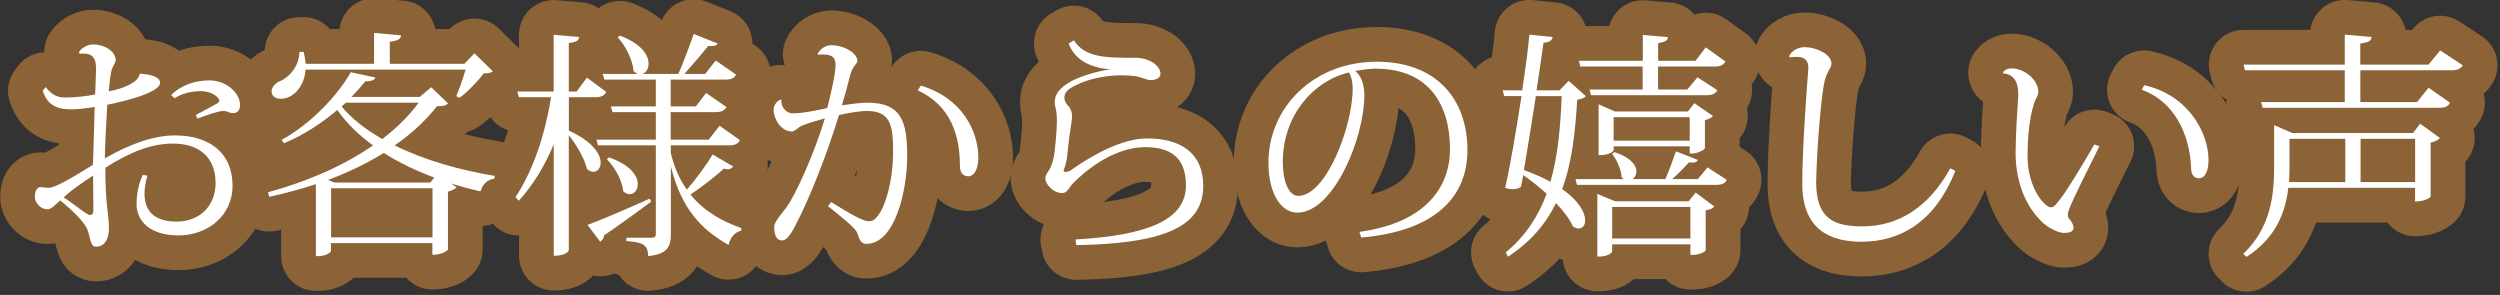 <?xml version="1.0" encoding="UTF-8"?>
<svg id="_レイヤー_2" data-name="レイヤー_2" xmlns="http://www.w3.org/2000/svg" xmlns:xlink="http://www.w3.org/1999/xlink" viewBox="0 0 324.02 38.23">
  <rect x="0" y="0" width="324.02" height="38.23" fill="#333333" stroke="none"/>
  <defs>
    <style>
      .cls-1, .cls-2 {
        fill: none;
      }

      .cls-3 {
        fill: #fff;
      }

      .cls-2 {
        stroke: #8c6336;
        stroke-linecap: round;
        stroke-linejoin: round;
        stroke-width: 9px;
      }

      .cls-4 {
        clip-path: url(#clippath);
      }
    </style>
    <clipPath id="clippath">
      <rect class="cls-1" width="324.02" height="38.23"/>
    </clipPath>
  </defs>
  <g id="_レイヤー_1-2" data-name="レイヤー_1">
    <g class="cls-4">
      <g>
        <g>
          <path class="cls-3" d="M18.21,9.55c1.58.12,2.54.5,2.54,1.18,0,1.24-4.4,2.36-6.85,2.85-.09,1.71-.31,5.49-.31,6.95,3.35-1.95,6.48-2.98,9.08-2.98,4.46,0,7.47,2.26,7.47,6.51,0,3.94-3.29,6.45-6.98,6.45s-5.46-1.83-5.46-4.06c0-1.33.31-2.79.81-3.78l.59.09c-.25.87-.37,1.67-.37,2.33,0,2.48,1.52,3.63,4.16,3.63,3.1,0,5.05-2.14,5.05-4.99,0-3.54-2.33-5.12-5.52-5.12-2.73,0-5.46,1.02-8.77,3.13,0,4.99.47,5.92.47,7.84,0,1.3-.5,2.39-1.67,2.39-.81,0-.68-1.15-1.18-2.36-.34-.81-1.98-2.45-3.47-3.63-.53.46-1.12,1.15-1.67,1.15-.78,0-1.61-.78-1.61-1.61,0-.71.25-1.27.74-1.27.31,0,.68.09,1.05.09.93,0,3.47-1.58,5.74-2.98.06-2.48.19-5.64.22-7.5-1.05.19-2.29.31-2.98.31-1.49,0-3.04-.22-3.75-2.39l.37-.5c.74.96,1.52,1.36,2.42,1.36,1.36,0,2.88-.16,4-.4.03-.59.12-2.91.12-3.32,0-1.61-.65-2.11-2.11-1.95l-.12-.19c.25-.46.99-1.02,1.86-1.02,1.43,0,2.91.87,2.91,2.05,0,.31-.4.84-.5,1.18-.15.47-.25,1.3-.4,2.85,2.2-.4,3.88-1.3,3.97-2.17l.15-.12ZM12.1,27.25c0-1.33-.03-2.98-.03-4.5-1.08.71-3.16,2.11-3.81,2.85,1.49.93,2.95,2.26,3.41,2.26.28,0,.43-.15.43-.62ZM22.18,12.31c1.43-1.4,3.32-1.89,4.96-1.89,2.17,0,3.97,1.61,3.97,3.19,0,.56-.25,1.05-.87,1.05s-.68-.28-1.3-.28c-.56,0-1.95.46-3.35.99l-.22-.46c.77-.4,1.83-.99,2.76-1.49.15-.16.31-.22.31-.31,0-.53-1.05-1.3-2.39-1.3-1.12,0-2.51.28-3.41.93l-.47-.43Z"/>
          <path class="cls-3" d="M55.9,11.32l2.17,2.08c-.28.28-.62.37-1.43.37-1.49,1.89-3.35,3.6-5.49,5.08,3.88,1.92,8.53,3.22,12.96,3.94l-.03.37c-.9.09-1.52.71-1.8,1.64-1.27-.28-2.54-.62-3.81-1.02l.71.5c-.19.22-.62.43-1.12.56v7.5c0,.06-.62.68-2.02.68v-1.52h-13.15v1.02c0,.19-.65.68-1.64.68h-.31v-9.33c-1.92.62-3.94,1.18-6.05,1.64l-.16-.59c5.12-1.4,9.83-3.44,13.61-6.08-1.83-1.33-3.41-2.85-4.62-4.59-1.98,1.67-4.34,3.26-6.91,4.31l-.31-.43c3.72-2.02,7.32-5.8,8.96-8.77l3.19.68c-.09.31-.47.5-1.3.5-.53.65-1.12,1.33-1.8,2.02h8.84l1.49-1.24ZM59.13,12.46c.37-.84.9-2.33,1.21-3.44h-20.74c-.16,2.29-1.67,3.78-3.19,3.78-.62,0-1.21-.28-1.21-.96,0-.5.4-.96.9-1.24,1.33-.5,2.7-1.98,2.7-3.88h.56c.12.56.22,1.08.25,1.55h8.87v-4l3.5.31c-.03.46-.37.68-1.46.84v2.85h9.67l1.3-1.36,2.39,2.33c-.25.22-.62.25-1.21.28-.71.99-2.08,2.42-3.13,3.16l-.4-.22ZM55.78,23.66l.5-.65c-2.33-.87-4.56-1.92-6.54-3.19-2.14,1.33-4.56,2.51-7.22,3.5l.81.34h12.46ZM42.91,30.76h13.15v-6.36h-13.15v6.36ZM44.84,13.3l-.56.5c1.33,1.61,3.16,3.01,5.27,4.22,1.86-1.43,3.47-3.01,4.71-4.71h-9.43Z"/>
          <path class="cls-3" d="M73.73,12.59v4.34c3.13,1.43,4.12,3.07,4.12,4.16,0,.71-.43,1.18-.96,1.18-.25,0-.53-.12-.81-.37-.31-1.33-1.36-3.13-2.36-4.37v14.88c0,.09-.28.74-1.95.74v-14.45c-1.12,2.7-2.57,5.15-4.53,7.32l-.43-.46c2.39-3.63,3.84-8.25,4.62-12.96h-4.19l-.19-.74h4.71v-7.35l3.29.28c-.03.47-.34.68-1.33.78v6.29h1.02l1.33-1.8,2.51,1.86c-.25.46-.62.68-1.43.68h-3.44ZM76.15,29.15c1.46-.53,4.77-1.92,8.06-3.41l.19.4c-1.4,1.02-3.44,2.54-6.11,4.37-.03.37-.25.68-.5.81l-1.64-2.17ZM86.94,19.84c.46,1.92,1.18,3.47,2.08,4.74,1.24-1.43,2.64-3.35,3.35-4.56l2.64,1.55c-.16.22-.34.37-.68.37-.12,0-.28-.03-.5-.09-1.02.93-2.76,2.33-4.34,3.35,1.8,2.26,4.19,3.5,6.6,4.37l-.03.34c-.81.15-1.4.87-1.64,1.83-3.57-2.02-6.11-4.71-7.47-10.17v8.77c0,1.55-.37,2.6-2.95,2.85,0-1.49-.71-1.8-2.82-1.95v-.43h3.26c.43,0,.56-.09.56-.5v-11.47h-7.5l-.19-.74h7.69v-3.57h-5.61l-.22-.74h5.83v-3.47h-6.67l-.22-.74h4.59c-.19-.06-.4-.19-.59-.37-.09-1.43-1.05-3.32-2.05-4.37l.28-.22c2.82,1.05,3.72,2.54,3.72,3.63,0,.68-.34,1.21-.84,1.33h4.71c.65-1.52,1.46-3.66,1.98-5.18l3.1,1.24c-.16.31-.53.37-1.21.31-.81,1.02-2.05,2.45-3.1,3.63h2.7l1.36-1.74,2.64,1.83c-.25.46-.59.65-1.43.65h-7.04v3.47h3.26l1.33-1.74,2.64,1.83c-.28.46-.62.65-1.46.65h-5.77v3.57h4.93l1.4-1.8,2.64,1.86c-.25.47-.59.68-1.46.68h-7.5v.99ZM78.94,20.4c2.82.99,3.72,2.42,3.72,3.47,0,.74-.46,1.3-1.05,1.3-.28,0-.56-.12-.84-.4-.12-1.36-1.09-3.13-2.11-4.12l.28-.25Z"/>
          <path class="cls-3" d="M105.97,7.01c.31-.68,1.05-1.15,1.74-1.15,1.74,0,3.41,1.05,3.41,2.02,0,.46-.59.56-.93,1.86-.31,1.27-.68,2.61-1.08,3.91.78-.09,2.11-.34,3.35-.34,4.46,0,5.12,2.6,5.12,6.95s-1.55,11.35-5.3,11.35c-.65,0-.93-.56-1.15-1.36-.19-.65-2.14-2.2-3.81-3.53l.4-.53c2.2,1.36,4.06,2.48,4.87,2.48.43,0,.74-.06,1.33-.9.78-1.08,1.83-4.15,1.83-8.12,0-3.38-.31-5.27-3.41-5.27-.84,0-2.76.31-3.6.53-1.52,4.99-3.88,11.01-5.74,14.48-.62,1.21-1.15,1.77-1.64,1.77-.62,0-1.02-.53-1.02-1.74,0-.65.81-1.52,1.3-2.17,1.46-1.74,4.03-7.75,5.27-11.91-.81.22-2.2.62-3.07.99-.34.15-.81.71-1.21.71-1.43,0-2.36-1.67-2.36-2.79,0-.65.47-1.21.9-1.33l.12.06c-.12.68.43,1.71,1.52,1.71,1.18,0,2.82-.34,4.4-.68.34-1.21,1.09-4.5,1.09-5.55,0-.96-.4-1.4-1.61-1.4-.19,0-.4,0-.62.03l-.09-.06ZM119.36,11.1c5.49,1.64,7.44,6.08,7.44,9.33,0,1.52-.56,2.42-1.3,2.42-.56-.03-1.09-.31-1.09-1.4,0-3.78-1.12-7.75-5.46-9.74l.4-.62Z"/>
          <path class="cls-3" d="M139.35,31.04c9.27-.53,14.36-2.48,14.36-7.01,0-3.66-2.05-4.96-5.3-4.96-2.79,0-6.23,1.55-9.39,4.74-.47.46-.65,1.21-1.33,1.21-1.21,0-2.2-1.15-2.2-1.89,0-.5.25-.68.5-1.12.34-.56.62-1.49.71-2.48.09-.93.28-2.51.28-3.85,0-.68-.06-1.33-.19-1.77-.06-.22-.09-.43-.09-.68,0-.81.43-1.67,1.77-2.48,1.12-.74,3.78-1.58,5.4-1.74l-.03-.03c-2.73-.22-4.59-1.33-5.33-3.35l.68-.4c1.43,2.26,4.19,2.26,8,2.26,1.74,0,3.19.99,3.22,2.05,0,.62-.68.84-1.33.84-.37,0-1.27-.4-1.86-.5-.62-.09-1.24-.12-1.86-.12-2.23,0-4.43.53-5.89,1.27-.9.43-1.52.87-1.52,1.64,0,.37.22.81.5,1.05s.5.84.5,1.27c0,.84-.34,2.11-.56,4.53-.09,1.08-.25,1.86-.5,2.45-.03.06-.03.09-.03.15,0,.09.06.16.16.16.22,0,.56-.03.87-.28,2.95-2.11,6.76-4.06,9.74-4.06,4.46,0,7.32,1.92,7.32,6.17,0,5.61-5.86,7.47-16.46,7.66l-.09-.74Z"/>
          <path class="cls-3" d="M176.21,30.05c8.56-1.18,11.72-5.77,11.72-10.73,0-5.64-2.64-10.42-9.64-10.42-.59,0-1.86.12-2.64.31.74.53,1.18,1.77,1.18,3.1,0,5.71-4.06,15.25-8.68,15.25-2.2,0-3.75-2.6-3.75-6.48,0-7.16,5.86-13.08,14.04-13.08,7.63,0,11.75,4.74,11.75,11.47,0,5.8-3.85,10.45-13.77,11.32l-.22-.74ZM174.82,9.39c-4.71,1.15-8.56,5.64-8.56,11.63,0,2.42.74,4.37,2.02,4.37,3.54,0,7.04-8.87,7.04-13.95,0-.84-.25-1.77-.5-2.05Z"/>
          <path class="cls-3" d="M203.31,10.48l2.23,1.98c-.22.25-.53.37-1.12.47-.25,4-.62,7.97-1.95,11.57,2.2,1.55,2.98,3.07,2.98,4.06,0,.65-.34,1.05-.84,1.05-.22,0-.46-.09-.74-.25-.43-.96-1.24-2.02-2.2-3.04-1.3,2.67-3.26,5.02-6.23,6.95l-.28-.56c2.57-2.11,4.22-4.71,5.3-7.6-.99-.9-2.05-1.74-3.04-2.42l-.28,1.52c-.25.19-.62.31-1.09.31-.31,0-.62-.06-.96-.16.59-2.6,1.43-7.44,2.11-11.91h-2.23l-.22-.74h2.54c.43-2.85.78-5.49.93-7.22l3.01.31c-.06.4-.34.68-1.18.74-.19,1.49-.53,3.69-.9,6.17h2.98l1.18-1.24ZM199.06,12.46c-.5,3.26-1.08,6.82-1.55,9.58,1.37.5,2.48.99,3.44,1.52.99-3.41,1.3-7.19,1.46-11.1h-3.35ZM221.32,21.7l2.48,1.61c-.22.46-.59.65-1.43.65h-17.98l-.19-.74h6.26c-.09-.06-.19-.16-.28-.25-.06-.96-.62-2.29-1.24-3.01l.31-.25c2.14.71,2.85,1.74,2.85,2.51,0,.43-.22.78-.5.99h4.25c.47-1.05.99-2.54,1.37-3.6l2.85,1.12c-.12.25-.34.34-.74.34-.12,0-.28,0-.43-.03-.56.65-1.4,1.49-2.17,2.17h3.32l1.27-1.52ZM204.83,8.62l-.19-.74h8.28v-3.35l3.26.28c-.03.43-.31.62-1.27.78v2.29h4.84l1.33-1.74,2.54,1.83c-.25.46-.59.65-1.43.65h-7.29v2.98h3.78l1.33-1.58,2.57,1.67c-.25.46-.62.65-1.46.65h-14.91l-.19-.74h6.88v-2.98h-8.09ZM218.87,26.08l.9-1.12,2.42,1.8c-.22.25-.5.4-1.12.5v5.18c0,.12-.71.59-1.64.59h-.34v-1.36h-10.14v.93c0,.16-.62.65-1.61.65h-.31v-8.12l2.29.96h9.55ZM220.95,19.22c-.03.22-.99.68-1.64.68h-.31v-.93h-9.86v.5c0,.06-.37.65-1.95.65v-6.6l2.11.93h9.46l.84-1.08,2.42,1.67c-.16.19-.56.43-1.05.53v3.66ZM208.95,30.91h10.14v-4.09h-10.14v4.09ZM209.14,18.23h9.86v-3.04h-9.86v3.04Z"/>
          <path class="cls-3" d="M231.89,7.29c.28-.71,1.18-1.18,2.01-1.18,1.43,0,3.44.87,3.47,2.11,0,.71-.62.84-.99,2.79-.43,2.51-.93,8.74-.99,12.62,0,4.71,2.29,5.71,5.98,5.71,4.62,0,8.59-2.42,11.41-7.53l.65.34c-2.57,6.48-7.01,9.18-12.15,9.18-4.16,0-7.69-1.61-7.69-7.53,0-4.15.46-10.67.78-14.94v-.19c0-.34-.09-1.3-1.46-1.3-.31,0-.68.03-.93.06l-.09-.12Z"/>
          <path class="cls-3" d="M259.6,9.39c.25-.37.68-.53,1.08-.53,1.74,0,3.5,1.52,3.5,3.04,0,.43-.28.84-.46,1.24-.93,2.64-.93,6.14-.93,7.13,0,4.09,2.23,6.6,3.01,6.6.43,0,.68-.34,1.49-1.43.78-1.05,2.64-4.09,4.16-6.73l.65.25c-1.3,2.67-3.41,6.7-4,8.37-.06.19-.09.34-.09.5,0,.22.06.4.15.5.34.34.59.87.59,1.18,0,.53-.56.68-1.27.68-.59,0-2.05-.59-2.98-1.58-2.39-2.42-3.26-5.77-3.26-8.77,0-2.29.22-5.55.34-7.38v-.31c0-1.33-.43-2.54-1.95-2.64l-.03-.12ZM277.9,11.04c5.61,1.24,8.34,6.05,8.34,9.71,0,1.21-.34,2.36-1.27,2.36-.53,0-.99-.43-.99-1.36-.16-4.46-2.29-8.68-6.39-10.11l.31-.59Z"/>
          <path class="cls-3" d="M312.74,17.24l.93-1.21,2.57,1.86c-.19.22-.65.5-1.21.59v7.01c0,.06-.62.62-2.02.62v-1.77h-16.43c-.34,3.07-1.55,6.48-5.43,8.96l-.4-.4c3.5-3.35,4-7.47,4-11.32v-5.36l2.36,1.02h15.63ZM316.27,6.54l2.92,1.92c-.25.43-.62.65-1.52.65h-11.75v4.12h7.35l1.49-1.86,2.79,1.95c-.25.46-.62.65-1.49.65h-22.79l-.22-.74h10.85v-4.12h-12.93l-.19-.74h13.12v-3.88l3.47.31c-.03.5-.4.71-1.46.84v2.73h8.84l1.52-1.83ZM296.74,17.98v3.57c0,.65-.03,1.33-.06,2.05h7.29v-5.61h-7.22ZM305.95,23.6h7.07v-5.61h-7.07v5.61Z"/>
        </g>
        <g>
          <path class="cls-2" d="M18.21,9.55c1.58.12,2.54.5,2.54,1.18,0,1.24-4.4,2.36-6.85,2.85-.09,1.71-.31,5.49-.31,6.95,3.35-1.95,6.48-2.98,9.08-2.98,4.46,0,7.47,2.26,7.47,6.51,0,3.94-3.29,6.45-6.98,6.45s-5.46-1.83-5.46-4.06c0-1.33.31-2.79.81-3.78l.59.09c-.25.87-.37,1.67-.37,2.33,0,2.48,1.52,3.63,4.16,3.63,3.1,0,5.05-2.14,5.05-4.99,0-3.54-2.33-5.12-5.52-5.12-2.73,0-5.46,1.02-8.77,3.13,0,4.99.47,5.92.47,7.84,0,1.3-.5,2.39-1.67,2.39-.81,0-.68-1.15-1.18-2.36-.34-.81-1.98-2.45-3.47-3.63-.53.46-1.12,1.15-1.67,1.15-.78,0-1.61-.78-1.61-1.61,0-.71.25-1.27.74-1.27.31,0,.68.09,1.05.09.93,0,3.47-1.58,5.74-2.98.06-2.48.19-5.64.22-7.5-1.05.19-2.29.31-2.98.31-1.49,0-3.04-.22-3.75-2.39l.37-.5c.74.96,1.52,1.36,2.42,1.36,1.36,0,2.88-.16,4-.4.03-.59.12-2.91.12-3.32,0-1.61-.65-2.11-2.11-1.95l-.12-.19c.25-.46.99-1.02,1.86-1.02,1.43,0,2.91.87,2.91,2.05,0,.31-.4.84-.5,1.18-.15.47-.25,1.3-.4,2.85,2.2-.4,3.88-1.3,3.97-2.17l.15-.12ZM12.1,27.25c0-1.33-.03-2.98-.03-4.5-1.08.71-3.16,2.11-3.81,2.85,1.49.93,2.95,2.26,3.41,2.26.28,0,.43-.15.43-.62ZM22.18,12.31c1.43-1.4,3.32-1.89,4.96-1.89,2.17,0,3.97,1.61,3.97,3.19,0,.56-.25,1.05-.87,1.05s-.68-.28-1.3-.28c-.56,0-1.95.46-3.35.99l-.22-.46c.77-.4,1.83-.99,2.76-1.49.15-.16.31-.22.31-.31,0-.53-1.05-1.3-2.39-1.3-1.12,0-2.51.28-3.41.93l-.47-.43Z"/>
          <path class="cls-2" d="M55.9,11.32l2.17,2.08c-.28.28-.62.37-1.43.37-1.49,1.89-3.35,3.6-5.49,5.08,3.88,1.92,8.53,3.22,12.96,3.94l-.03.37c-.9.09-1.52.71-1.8,1.64-1.27-.28-2.54-.62-3.81-1.02l.71.5c-.19.22-.62.43-1.12.56v7.5c0,.06-.62.68-2.02.68v-1.52h-13.15v1.02c0,.19-.65.68-1.64.68h-.31v-9.33c-1.92.62-3.94,1.18-6.05,1.64l-.16-.59c5.12-1.4,9.83-3.44,13.61-6.08-1.83-1.33-3.41-2.85-4.62-4.59-1.98,1.67-4.34,3.26-6.91,4.31l-.31-.43c3.72-2.02,7.32-5.8,8.96-8.77l3.19.68c-.09.31-.47.5-1.3.5-.53.65-1.12,1.33-1.8,2.02h8.84l1.49-1.24ZM59.13,12.46c.37-.84.9-2.33,1.21-3.44h-20.74c-.16,2.29-1.67,3.78-3.19,3.78-.62,0-1.21-.28-1.21-.96,0-.5.4-.96.9-1.24,1.33-.5,2.7-1.98,2.7-3.88h.56c.12.56.22,1.08.25,1.55h8.87v-4l3.5.31c-.03.46-.37.68-1.46.84v2.85h9.67l1.3-1.36,2.39,2.33c-.25.22-.62.25-1.21.28-.71.99-2.08,2.42-3.13,3.16l-.4-.22ZM55.78,23.66l.5-.65c-2.33-.87-4.56-1.92-6.54-3.19-2.14,1.33-4.56,2.51-7.22,3.5l.81.34h12.46ZM42.91,30.76h13.15v-6.36h-13.15v6.36ZM44.84,13.3l-.56.5c1.33,1.61,3.16,3.01,5.27,4.22,1.86-1.43,3.47-3.01,4.71-4.71h-9.43Z"/>
          <path class="cls-2" d="M73.73,12.59v4.34c3.13,1.43,4.12,3.07,4.12,4.16,0,.71-.43,1.18-.96,1.18-.25,0-.53-.12-.81-.37-.31-1.33-1.36-3.13-2.36-4.37v14.88c0,.09-.28.74-1.95.74v-14.45c-1.12,2.7-2.57,5.15-4.53,7.32l-.43-.46c2.39-3.63,3.84-8.25,4.62-12.96h-4.19l-.19-.74h4.71v-7.35l3.29.28c-.03.47-.34.68-1.33.78v6.29h1.02l1.33-1.8,2.51,1.86c-.25.46-.62.68-1.43.68h-3.44ZM76.15,29.15c1.46-.53,4.77-1.92,8.06-3.41l.19.4c-1.4,1.02-3.44,2.54-6.11,4.37-.03.37-.25.68-.5.81l-1.64-2.17ZM86.94,19.84c.46,1.92,1.18,3.47,2.08,4.74,1.24-1.43,2.64-3.35,3.35-4.56l2.64,1.55c-.16.22-.34.37-.68.37-.12,0-.28-.03-.5-.09-1.02.93-2.76,2.33-4.34,3.35,1.8,2.26,4.19,3.5,6.6,4.37l-.03.34c-.81.15-1.4.87-1.64,1.83-3.57-2.02-6.11-4.71-7.47-10.17v8.77c0,1.55-.37,2.6-2.95,2.85,0-1.49-.71-1.8-2.82-1.95v-.43h3.26c.43,0,.56-.09.56-.5v-11.47h-7.5l-.19-.74h7.69v-3.57h-5.61l-.22-.74h5.83v-3.47h-6.67l-.22-.74h4.59c-.19-.06-.4-.19-.59-.37-.09-1.43-1.05-3.32-2.05-4.37l.28-.22c2.82,1.05,3.72,2.54,3.72,3.63,0,.68-.34,1.21-.84,1.33h4.71c.65-1.52,1.46-3.66,1.98-5.18l3.1,1.24c-.16.31-.53.37-1.21.31-.81,1.02-2.05,2.45-3.1,3.63h2.7l1.36-1.74,2.64,1.83c-.25.46-.59.65-1.43.65h-7.04v3.47h3.26l1.33-1.74,2.64,1.83c-.28.46-.62.65-1.46.65h-5.77v3.57h4.93l1.4-1.8,2.64,1.86c-.25.47-.59.68-1.46.68h-7.5v.99ZM78.94,20.4c2.82.99,3.72,2.42,3.72,3.47,0,.74-.46,1.3-1.05,1.3-.28,0-.56-.12-.84-.4-.12-1.36-1.09-3.13-2.11-4.12l.28-.25Z"/>
          <path class="cls-2" d="M105.97,7.01c.31-.68,1.05-1.15,1.74-1.15,1.74,0,3.41,1.05,3.41,2.02,0,.46-.59.56-.93,1.86-.31,1.27-.68,2.61-1.08,3.91.78-.09,2.11-.34,3.35-.34,4.46,0,5.12,2.6,5.12,6.95s-1.55,11.35-5.3,11.35c-.65,0-.93-.56-1.15-1.36-.19-.65-2.14-2.2-3.81-3.53l.4-.53c2.2,1.36,4.06,2.48,4.87,2.48.43,0,.74-.06,1.33-.9.78-1.08,1.83-4.15,1.83-8.12,0-3.38-.31-5.27-3.41-5.27-.84,0-2.76.31-3.6.53-1.52,4.99-3.88,11.01-5.74,14.48-.62,1.21-1.15,1.77-1.64,1.77-.62,0-1.02-.53-1.02-1.74,0-.65.81-1.52,1.3-2.17,1.46-1.74,4.03-7.75,5.27-11.91-.81.22-2.2.62-3.07.99-.34.15-.81.71-1.21.71-1.43,0-2.36-1.67-2.36-2.79,0-.65.47-1.21.9-1.33l.12.06c-.12.68.43,1.71,1.52,1.71,1.18,0,2.82-.34,4.4-.68.34-1.21,1.09-4.5,1.09-5.55,0-.96-.4-1.4-1.61-1.4-.19,0-.4,0-.62.03l-.09-.06ZM119.36,11.1c5.49,1.64,7.44,6.08,7.44,9.33,0,1.52-.56,2.42-1.3,2.42-.56-.03-1.09-.31-1.09-1.4,0-3.78-1.12-7.75-5.46-9.74l.4-.62Z"/>
          <path class="cls-2" d="M139.35,31.04c9.27-.53,14.36-2.48,14.36-7.01,0-3.66-2.05-4.96-5.3-4.96-2.79,0-6.23,1.55-9.39,4.74-.47.46-.65,1.21-1.33,1.21-1.21,0-2.2-1.15-2.2-1.89,0-.5.25-.68.5-1.12.34-.56.62-1.49.71-2.48.09-.93.28-2.51.28-3.85,0-.68-.06-1.33-.19-1.77-.06-.22-.09-.43-.09-.68,0-.81.43-1.67,1.77-2.48,1.12-.74,3.78-1.58,5.4-1.74l-.03-.03c-2.73-.22-4.59-1.33-5.33-3.35l.68-.4c1.43,2.26,4.19,2.26,8,2.26,1.74,0,3.19.99,3.22,2.05,0,.62-.68.84-1.33.84-.37,0-1.27-.4-1.86-.5-.62-.09-1.24-.12-1.86-.12-2.23,0-4.43.53-5.89,1.27-.9.43-1.52.87-1.52,1.64,0,.37.22.81.5,1.05s.5.84.5,1.27c0,.84-.34,2.11-.56,4.53-.09,1.08-.25,1.86-.5,2.45-.03.06-.03.09-.03.15,0,.09.06.16.16.16.22,0,.56-.03.87-.28,2.95-2.11,6.76-4.06,9.74-4.06,4.46,0,7.32,1.92,7.32,6.17,0,5.61-5.86,7.47-16.46,7.66l-.09-.74Z"/>
          <path class="cls-2" d="M176.21,30.05c8.56-1.18,11.72-5.77,11.72-10.73,0-5.64-2.64-10.42-9.64-10.42-.59,0-1.86.12-2.64.31.74.53,1.18,1.77,1.18,3.1,0,5.71-4.06,15.25-8.68,15.25-2.2,0-3.75-2.6-3.75-6.48,0-7.16,5.86-13.08,14.04-13.08,7.63,0,11.75,4.74,11.75,11.47,0,5.8-3.85,10.45-13.77,11.32l-.22-.74ZM174.82,9.39c-4.71,1.15-8.56,5.64-8.56,11.63,0,2.42.74,4.37,2.02,4.37,3.54,0,7.04-8.87,7.04-13.95,0-.84-.25-1.77-.5-2.05Z"/>
          <path class="cls-2" d="M203.31,10.48l2.23,1.98c-.22.25-.53.37-1.12.47-.25,4-.62,7.97-1.95,11.57,2.2,1.55,2.98,3.07,2.98,4.06,0,.65-.34,1.05-.84,1.05-.22,0-.46-.09-.74-.25-.43-.96-1.24-2.02-2.2-3.04-1.3,2.67-3.26,5.02-6.23,6.95l-.28-.56c2.57-2.11,4.22-4.71,5.3-7.6-.99-.9-2.05-1.74-3.04-2.42l-.28,1.52c-.25.19-.62.31-1.09.31-.31,0-.62-.06-.96-.16.59-2.6,1.43-7.44,2.11-11.91h-2.23l-.22-.74h2.54c.43-2.85.78-5.49.93-7.22l3.01.31c-.06.4-.34.68-1.18.74-.19,1.49-.53,3.69-.9,6.17h2.98l1.18-1.24ZM199.06,12.46c-.5,3.26-1.08,6.82-1.55,9.58,1.37.5,2.48.99,3.44,1.52.99-3.41,1.3-7.19,1.46-11.1h-3.35ZM221.32,21.7l2.48,1.61c-.22.46-.59.65-1.43.65h-17.98l-.19-.74h6.26c-.09-.06-.19-.16-.28-.25-.06-.96-.62-2.29-1.24-3.01l.31-.25c2.14.71,2.85,1.74,2.85,2.51,0,.43-.22.78-.5.99h4.25c.47-1.05.99-2.54,1.37-3.6l2.85,1.12c-.12.25-.34.34-.74.34-.12,0-.28,0-.43-.03-.56.65-1.4,1.49-2.17,2.17h3.32l1.27-1.52ZM204.83,8.62l-.19-.74h8.28v-3.35l3.26.28c-.03.43-.31.62-1.27.78v2.29h4.84l1.33-1.74,2.54,1.83c-.25.46-.59.65-1.43.65h-7.29v2.98h3.78l1.33-1.58,2.57,1.67c-.25.46-.62.65-1.46.65h-14.91l-.19-.74h6.88v-2.98h-8.09ZM218.87,26.08l.9-1.12,2.42,1.8c-.22.25-.5.4-1.12.5v5.18c0,.12-.71.59-1.64.59h-.34v-1.36h-10.14v.93c0,.16-.62.65-1.61.65h-.31v-8.12l2.29.96h9.55ZM220.95,19.22c-.03.22-.99.68-1.64.68h-.31v-.93h-9.86v.5c0,.06-.37.65-1.95.65v-6.6l2.11.93h9.46l.84-1.08,2.42,1.67c-.16.19-.56.43-1.05.53v3.66ZM208.95,30.91h10.14v-4.09h-10.14v4.09ZM209.14,18.23h9.86v-3.04h-9.86v3.04Z"/>
          <path class="cls-2" d="M231.89,7.29c.28-.71,1.18-1.18,2.01-1.18,1.43,0,3.44.87,3.47,2.11,0,.71-.62.84-.99,2.79-.43,2.51-.93,8.74-.99,12.62,0,4.71,2.29,5.71,5.98,5.71,4.62,0,8.59-2.42,11.41-7.53l.65.34c-2.57,6.48-7.01,9.18-12.15,9.18-4.16,0-7.69-1.61-7.69-7.53,0-4.15.46-10.67.78-14.94v-.19c0-.34-.09-1.3-1.46-1.3-.31,0-.68.03-.93.06l-.09-.12Z"/>
          <path class="cls-2" d="M259.6,9.39c.25-.37.68-.53,1.08-.53,1.74,0,3.5,1.52,3.5,3.04,0,.43-.28.84-.46,1.24-.93,2.64-.93,6.14-.93,7.13,0,4.09,2.23,6.6,3.01,6.6.43,0,.68-.34,1.49-1.43.78-1.05,2.64-4.09,4.16-6.73l.65.25c-1.3,2.67-3.41,6.7-4,8.37-.06.19-.09.34-.09.5,0,.22.06.4.15.5.34.34.59.87.59,1.18,0,.53-.56.68-1.27.68-.59,0-2.05-.59-2.98-1.58-2.39-2.42-3.26-5.77-3.26-8.77,0-2.29.22-5.55.34-7.38v-.31c0-1.33-.43-2.54-1.95-2.64l-.03-.12ZM277.9,11.04c5.61,1.24,8.34,6.05,8.34,9.71,0,1.21-.34,2.36-1.27,2.36-.53,0-.99-.43-.99-1.36-.16-4.46-2.29-8.68-6.39-10.11l.31-.59Z"/>
          <path class="cls-2" d="M312.74,17.24l.93-1.21,2.57,1.86c-.19.22-.65.5-1.21.59v7.01c0,.06-.62.62-2.02.62v-1.77h-16.43c-.34,3.07-1.55,6.48-5.43,8.96l-.4-.4c3.5-3.35,4-7.47,4-11.32v-5.36l2.36,1.02h15.63ZM316.27,6.54l2.92,1.92c-.25.43-.62.65-1.52.65h-11.75v4.12h7.35l1.49-1.86,2.79,1.95c-.25.46-.62.65-1.49.65h-22.79l-.22-.74h10.85v-4.12h-12.93l-.19-.74h13.12v-3.88l3.47.31c-.03.5-.4.71-1.46.84v2.73h8.84l1.52-1.83ZM296.74,17.98v3.57c0,.65-.03,1.33-.06,2.05h7.29v-5.61h-7.22ZM305.95,23.6h7.07v-5.61h-7.07v5.61Z"/>
        </g>
        <g>
          <path class="cls-3" d="M18.21,9.55c1.58.12,2.54.5,2.54,1.18,0,1.24-4.4,2.36-6.85,2.85-.09,1.71-.31,5.49-.31,6.95,3.35-1.95,6.48-2.98,9.08-2.98,4.46,0,7.47,2.26,7.47,6.51,0,3.94-3.29,6.45-6.98,6.45s-5.46-1.83-5.46-4.06c0-1.33.31-2.79.81-3.78l.59.09c-.25.87-.37,1.67-.37,2.33,0,2.48,1.52,3.63,4.16,3.63,3.1,0,5.05-2.14,5.05-4.99,0-3.54-2.33-5.12-5.52-5.12-2.73,0-5.46,1.02-8.77,3.13,0,4.99.47,5.92.47,7.84,0,1.3-.5,2.39-1.67,2.39-.81,0-.68-1.15-1.18-2.36-.34-.81-1.98-2.45-3.47-3.63-.53.46-1.12,1.15-1.67,1.15-.78,0-1.61-.78-1.61-1.61,0-.71.25-1.27.74-1.27.31,0,.68.09,1.05.09.93,0,3.47-1.58,5.74-2.98.06-2.48.19-5.64.22-7.5-1.05.19-2.29.31-2.98.31-1.49,0-3.04-.22-3.75-2.39l.37-.5c.74.96,1.52,1.36,2.42,1.36,1.36,0,2.88-.16,4-.4.03-.59.12-2.91.12-3.32,0-1.61-.65-2.11-2.11-1.95l-.12-.19c.25-.46.99-1.02,1.86-1.02,1.43,0,2.91.87,2.91,2.05,0,.31-.4.84-.5,1.18-.15.47-.25,1.3-.4,2.85,2.2-.4,3.88-1.3,3.97-2.17l.15-.12ZM12.1,27.25c0-1.33-.03-2.98-.03-4.5-1.08.71-3.16,2.11-3.81,2.85,1.49.93,2.95,2.26,3.41,2.26.28,0,.43-.15.43-.62ZM22.18,12.31c1.43-1.4,3.32-1.89,4.96-1.89,2.17,0,3.97,1.61,3.97,3.19,0,.56-.25,1.05-.87,1.05s-.68-.28-1.3-.28c-.56,0-1.95.46-3.35.99l-.22-.46c.77-.4,1.83-.99,2.76-1.49.15-.16.31-.22.31-.31,0-.53-1.05-1.3-2.39-1.3-1.12,0-2.51.28-3.41.93l-.47-.43Z"/>
          <path class="cls-3" d="M55.9,11.32l2.17,2.08c-.28.28-.62.37-1.43.37-1.49,1.89-3.35,3.6-5.49,5.08,3.88,1.92,8.53,3.22,12.96,3.94l-.03.37c-.9.09-1.52.71-1.8,1.64-1.27-.28-2.54-.62-3.81-1.02l.71.5c-.19.22-.62.43-1.12.56v7.5c0,.06-.62.68-2.02.68v-1.52h-13.15v1.02c0,.19-.65.68-1.64.68h-.31v-9.33c-1.92.62-3.94,1.18-6.05,1.64l-.16-.59c5.12-1.4,9.83-3.44,13.61-6.08-1.83-1.33-3.41-2.85-4.62-4.59-1.98,1.67-4.34,3.26-6.91,4.31l-.31-.43c3.72-2.02,7.32-5.8,8.96-8.77l3.19.68c-.09.31-.47.5-1.3.5-.53.65-1.12,1.33-1.8,2.02h8.84l1.49-1.24ZM59.13,12.46c.37-.84.9-2.33,1.21-3.44h-20.74c-.16,2.29-1.67,3.78-3.19,3.78-.62,0-1.21-.28-1.21-.96,0-.5.4-.96.9-1.24,1.33-.5,2.7-1.98,2.7-3.88h.56c.12.56.22,1.08.25,1.55h8.87v-4l3.5.31c-.03.46-.37.68-1.46.84v2.85h9.67l1.3-1.36,2.39,2.33c-.25.22-.62.25-1.21.28-.71.99-2.08,2.42-3.13,3.16l-.4-.22ZM55.78,23.66l.5-.65c-2.33-.87-4.56-1.92-6.54-3.19-2.14,1.33-4.56,2.51-7.22,3.5l.81.34h12.46ZM42.91,30.76h13.15v-6.36h-13.15v6.36ZM44.84,13.3l-.56.5c1.33,1.61,3.16,3.01,5.27,4.22,1.86-1.43,3.47-3.01,4.71-4.71h-9.43Z"/>
          <path class="cls-3" d="M73.73,12.59v4.34c3.13,1.43,4.12,3.07,4.12,4.16,0,.71-.43,1.18-.96,1.18-.25,0-.53-.12-.81-.37-.31-1.33-1.36-3.13-2.36-4.37v14.88c0,.09-.28.74-1.95.74v-14.45c-1.12,2.7-2.57,5.15-4.53,7.32l-.43-.46c2.39-3.63,3.84-8.25,4.62-12.96h-4.19l-.19-.74h4.71v-7.35l3.29.28c-.03.47-.34.68-1.33.78v6.29h1.02l1.33-1.8,2.51,1.86c-.25.46-.62.68-1.43.68h-3.44ZM76.15,29.15c1.46-.53,4.77-1.92,8.06-3.41l.19.4c-1.4,1.02-3.44,2.54-6.11,4.37-.03.37-.25.68-.5.81l-1.64-2.17ZM86.94,19.84c.46,1.92,1.18,3.47,2.08,4.74,1.24-1.43,2.64-3.35,3.35-4.56l2.64,1.55c-.16.22-.34.37-.68.37-.12,0-.28-.03-.5-.09-1.02.93-2.76,2.33-4.34,3.35,1.8,2.26,4.19,3.5,6.6,4.37l-.03.34c-.81.15-1.4.87-1.64,1.83-3.57-2.02-6.11-4.71-7.47-10.17v8.77c0,1.55-.37,2.6-2.95,2.85,0-1.49-.71-1.8-2.82-1.95v-.43h3.26c.43,0,.56-.09.56-.5v-11.47h-7.5l-.19-.74h7.69v-3.57h-5.61l-.22-.74h5.83v-3.47h-6.67l-.22-.74h4.59c-.19-.06-.4-.19-.59-.37-.09-1.43-1.05-3.32-2.05-4.37l.28-.22c2.82,1.05,3.72,2.54,3.72,3.63,0,.68-.34,1.21-.84,1.33h4.71c.65-1.52,1.46-3.66,1.98-5.18l3.1,1.24c-.16.31-.53.37-1.21.31-.81,1.02-2.05,2.45-3.1,3.63h2.7l1.36-1.74,2.64,1.83c-.25.46-.59.65-1.43.65h-7.04v3.47h3.26l1.33-1.74,2.64,1.83c-.28.46-.62.65-1.46.65h-5.77v3.57h4.93l1.4-1.8,2.64,1.86c-.25.47-.59.68-1.46.68h-7.5v.99ZM78.94,20.4c2.82.99,3.72,2.42,3.72,3.47,0,.74-.46,1.3-1.05,1.3-.28,0-.56-.12-.84-.4-.12-1.36-1.09-3.13-2.11-4.12l.28-.25Z"/>
          <path class="cls-3" d="M105.97,7.01c.31-.68,1.05-1.15,1.74-1.15,1.74,0,3.41,1.05,3.41,2.02,0,.46-.59.56-.93,1.86-.31,1.27-.68,2.61-1.08,3.91.78-.09,2.11-.34,3.35-.34,4.46,0,5.12,2.6,5.12,6.95s-1.55,11.35-5.3,11.35c-.65,0-.93-.56-1.15-1.36-.19-.65-2.14-2.2-3.81-3.53l.4-.53c2.2,1.36,4.06,2.48,4.87,2.48.43,0,.74-.06,1.33-.9.78-1.08,1.83-4.15,1.83-8.12,0-3.38-.31-5.27-3.41-5.27-.84,0-2.76.31-3.6.53-1.52,4.99-3.88,11.01-5.74,14.48-.62,1.21-1.15,1.77-1.64,1.77-.62,0-1.02-.53-1.02-1.74,0-.65.81-1.52,1.3-2.17,1.46-1.74,4.03-7.75,5.27-11.91-.81.22-2.2.62-3.07.99-.34.15-.81.71-1.21.71-1.43,0-2.36-1.67-2.36-2.79,0-.65.47-1.21.9-1.33l.12.06c-.12.68.43,1.71,1.52,1.71,1.18,0,2.82-.34,4.4-.68.34-1.21,1.09-4.5,1.09-5.55,0-.96-.4-1.4-1.61-1.4-.19,0-.4,0-.62.03l-.09-.06ZM119.36,11.1c5.49,1.64,7.44,6.08,7.44,9.33,0,1.52-.56,2.42-1.3,2.42-.56-.03-1.09-.31-1.09-1.4,0-3.78-1.12-7.75-5.46-9.74l.4-.62Z"/>
          <path class="cls-3" d="M139.35,31.04c9.27-.53,14.36-2.48,14.36-7.01,0-3.66-2.05-4.96-5.3-4.96-2.79,0-6.23,1.55-9.39,4.74-.47.46-.65,1.21-1.33,1.21-1.21,0-2.2-1.15-2.2-1.89,0-.5.25-.68.5-1.12.34-.56.62-1.49.71-2.48.09-.93.28-2.51.28-3.85,0-.68-.06-1.33-.19-1.77-.06-.22-.09-.43-.09-.68,0-.81.43-1.67,1.77-2.48,1.12-.74,3.78-1.58,5.4-1.74l-.03-.03c-2.73-.22-4.59-1.33-5.33-3.35l.68-.4c1.43,2.26,4.19,2.26,8,2.26,1.74,0,3.19.99,3.22,2.05,0,.62-.68.84-1.33.84-.37,0-1.27-.4-1.86-.5-.62-.09-1.24-.12-1.86-.12-2.23,0-4.43.53-5.89,1.27-.9.43-1.52.87-1.52,1.64,0,.37.22.81.5,1.05s.5.84.5,1.27c0,.84-.34,2.11-.56,4.53-.09,1.08-.25,1.86-.5,2.45-.03.06-.03.09-.03.15,0,.09.06.16.16.16.22,0,.56-.03.87-.28,2.95-2.11,6.76-4.06,9.74-4.06,4.46,0,7.32,1.92,7.32,6.17,0,5.61-5.86,7.47-16.46,7.66l-.09-.74Z"/>
          <path class="cls-3" d="M176.21,30.05c8.56-1.18,11.72-5.77,11.72-10.73,0-5.64-2.64-10.42-9.64-10.42-.59,0-1.86.12-2.64.31.74.53,1.18,1.77,1.18,3.1,0,5.71-4.06,15.25-8.68,15.25-2.2,0-3.75-2.6-3.75-6.48,0-7.16,5.86-13.08,14.04-13.08,7.63,0,11.75,4.74,11.75,11.47,0,5.8-3.85,10.45-13.77,11.32l-.22-.74ZM174.82,9.39c-4.71,1.15-8.56,5.64-8.56,11.63,0,2.42.74,4.37,2.02,4.37,3.54,0,7.04-8.87,7.04-13.95,0-.84-.25-1.77-.5-2.05Z"/>
          <path class="cls-3" d="M203.31,10.48l2.23,1.98c-.22.25-.53.37-1.12.47-.25,4-.62,7.97-1.95,11.57,2.2,1.55,2.98,3.07,2.98,4.06,0,.65-.34,1.05-.84,1.05-.22,0-.46-.09-.74-.25-.43-.96-1.24-2.02-2.2-3.04-1.3,2.67-3.26,5.02-6.23,6.95l-.28-.56c2.57-2.11,4.22-4.71,5.3-7.6-.99-.9-2.05-1.74-3.04-2.42l-.28,1.52c-.25.19-.62.31-1.09.31-.31,0-.62-.06-.96-.16.59-2.6,1.43-7.44,2.11-11.91h-2.23l-.22-.74h2.54c.43-2.85.78-5.49.93-7.22l3.01.31c-.06.4-.34.68-1.18.74-.19,1.49-.53,3.69-.9,6.17h2.98l1.18-1.24ZM199.06,12.46c-.5,3.26-1.08,6.82-1.55,9.58,1.37.5,2.48.99,3.44,1.52.99-3.41,1.3-7.19,1.46-11.1h-3.35ZM221.32,21.7l2.48,1.61c-.22.46-.59.65-1.43.65h-17.98l-.19-.74h6.26c-.09-.06-.19-.16-.28-.25-.06-.96-.62-2.29-1.24-3.01l.31-.25c2.14.71,2.85,1.74,2.85,2.51,0,.43-.22.78-.5.99h4.25c.47-1.05.99-2.54,1.37-3.6l2.85,1.12c-.12.25-.34.34-.74.34-.12,0-.28,0-.43-.03-.56.65-1.4,1.49-2.17,2.17h3.32l1.27-1.52ZM204.83,8.62l-.19-.74h8.28v-3.35l3.26.28c-.03.43-.31.62-1.27.78v2.29h4.84l1.33-1.74,2.54,1.83c-.25.46-.59.65-1.43.65h-7.29v2.98h3.78l1.33-1.58,2.57,1.67c-.25.46-.62.65-1.46.65h-14.91l-.19-.74h6.88v-2.98h-8.09ZM218.87,26.08l.9-1.12,2.42,1.8c-.22.25-.5.4-1.12.5v5.18c0,.12-.71.59-1.64.59h-.34v-1.36h-10.14v.93c0,.16-.62.65-1.61.65h-.31v-8.12l2.29.96h9.55ZM220.95,19.22c-.03.22-.99.68-1.64.68h-.31v-.93h-9.86v.5c0,.06-.37.65-1.95.65v-6.6l2.11.93h9.46l.84-1.08,2.42,1.67c-.16.19-.56.43-1.05.53v3.66ZM208.95,30.91h10.14v-4.09h-10.14v4.09ZM209.14,18.23h9.86v-3.04h-9.86v3.04Z"/>
          <path class="cls-3" d="M231.89,7.29c.28-.71,1.18-1.18,2.01-1.18,1.43,0,3.44.87,3.47,2.11,0,.71-.62.84-.99,2.79-.43,2.51-.93,8.74-.99,12.62,0,4.71,2.29,5.71,5.98,5.71,4.62,0,8.59-2.42,11.41-7.53l.65.34c-2.57,6.48-7.01,9.18-12.15,9.18-4.16,0-7.69-1.61-7.69-7.53,0-4.15.46-10.67.78-14.94v-.19c0-.34-.09-1.3-1.46-1.3-.31,0-.68.03-.93.06l-.09-.12Z"/>
          <path class="cls-3" d="M259.6,9.39c.25-.37.68-.53,1.08-.53,1.74,0,3.5,1.52,3.5,3.04,0,.43-.28.84-.46,1.24-.93,2.64-.93,6.14-.93,7.13,0,4.09,2.23,6.6,3.01,6.6.43,0,.68-.34,1.49-1.43.78-1.05,2.64-4.09,4.16-6.73l.65.25c-1.3,2.67-3.41,6.7-4,8.37-.06.19-.09.34-.09.5,0,.22.06.4.15.5.34.34.59.87.59,1.18,0,.53-.56.68-1.27.68-.59,0-2.05-.59-2.98-1.58-2.39-2.42-3.26-5.77-3.26-8.77,0-2.29.22-5.55.34-7.38v-.31c0-1.33-.43-2.54-1.95-2.64l-.03-.12ZM277.9,11.04c5.61,1.24,8.34,6.05,8.34,9.71,0,1.21-.34,2.36-1.27,2.36-.53,0-.99-.43-.99-1.36-.16-4.46-2.29-8.68-6.39-10.11l.31-.59Z"/>
          <path class="cls-3" d="M312.74,17.24l.93-1.21,2.57,1.86c-.19.22-.65.5-1.21.59v7.01c0,.06-.62.62-2.02.62v-1.77h-16.43c-.34,3.07-1.55,6.48-5.43,8.96l-.4-.4c3.5-3.35,4-7.47,4-11.32v-5.36l2.36,1.02h15.63ZM316.27,6.54l2.92,1.92c-.25.43-.62.65-1.52.65h-11.75v4.12h7.35l1.49-1.86,2.79,1.95c-.25.46-.62.65-1.49.65h-22.79l-.22-.74h10.85v-4.12h-12.93l-.19-.74h13.12v-3.88l3.47.31c-.03.5-.4.71-1.46.84v2.73h8.84l1.52-1.83ZM296.74,17.98v3.57c0,.65-.03,1.33-.06,2.05h7.29v-5.61h-7.22ZM305.95,23.6h7.07v-5.61h-7.07v5.61Z"/>
        </g>
      </g>
    </g>
  </g>
</svg>